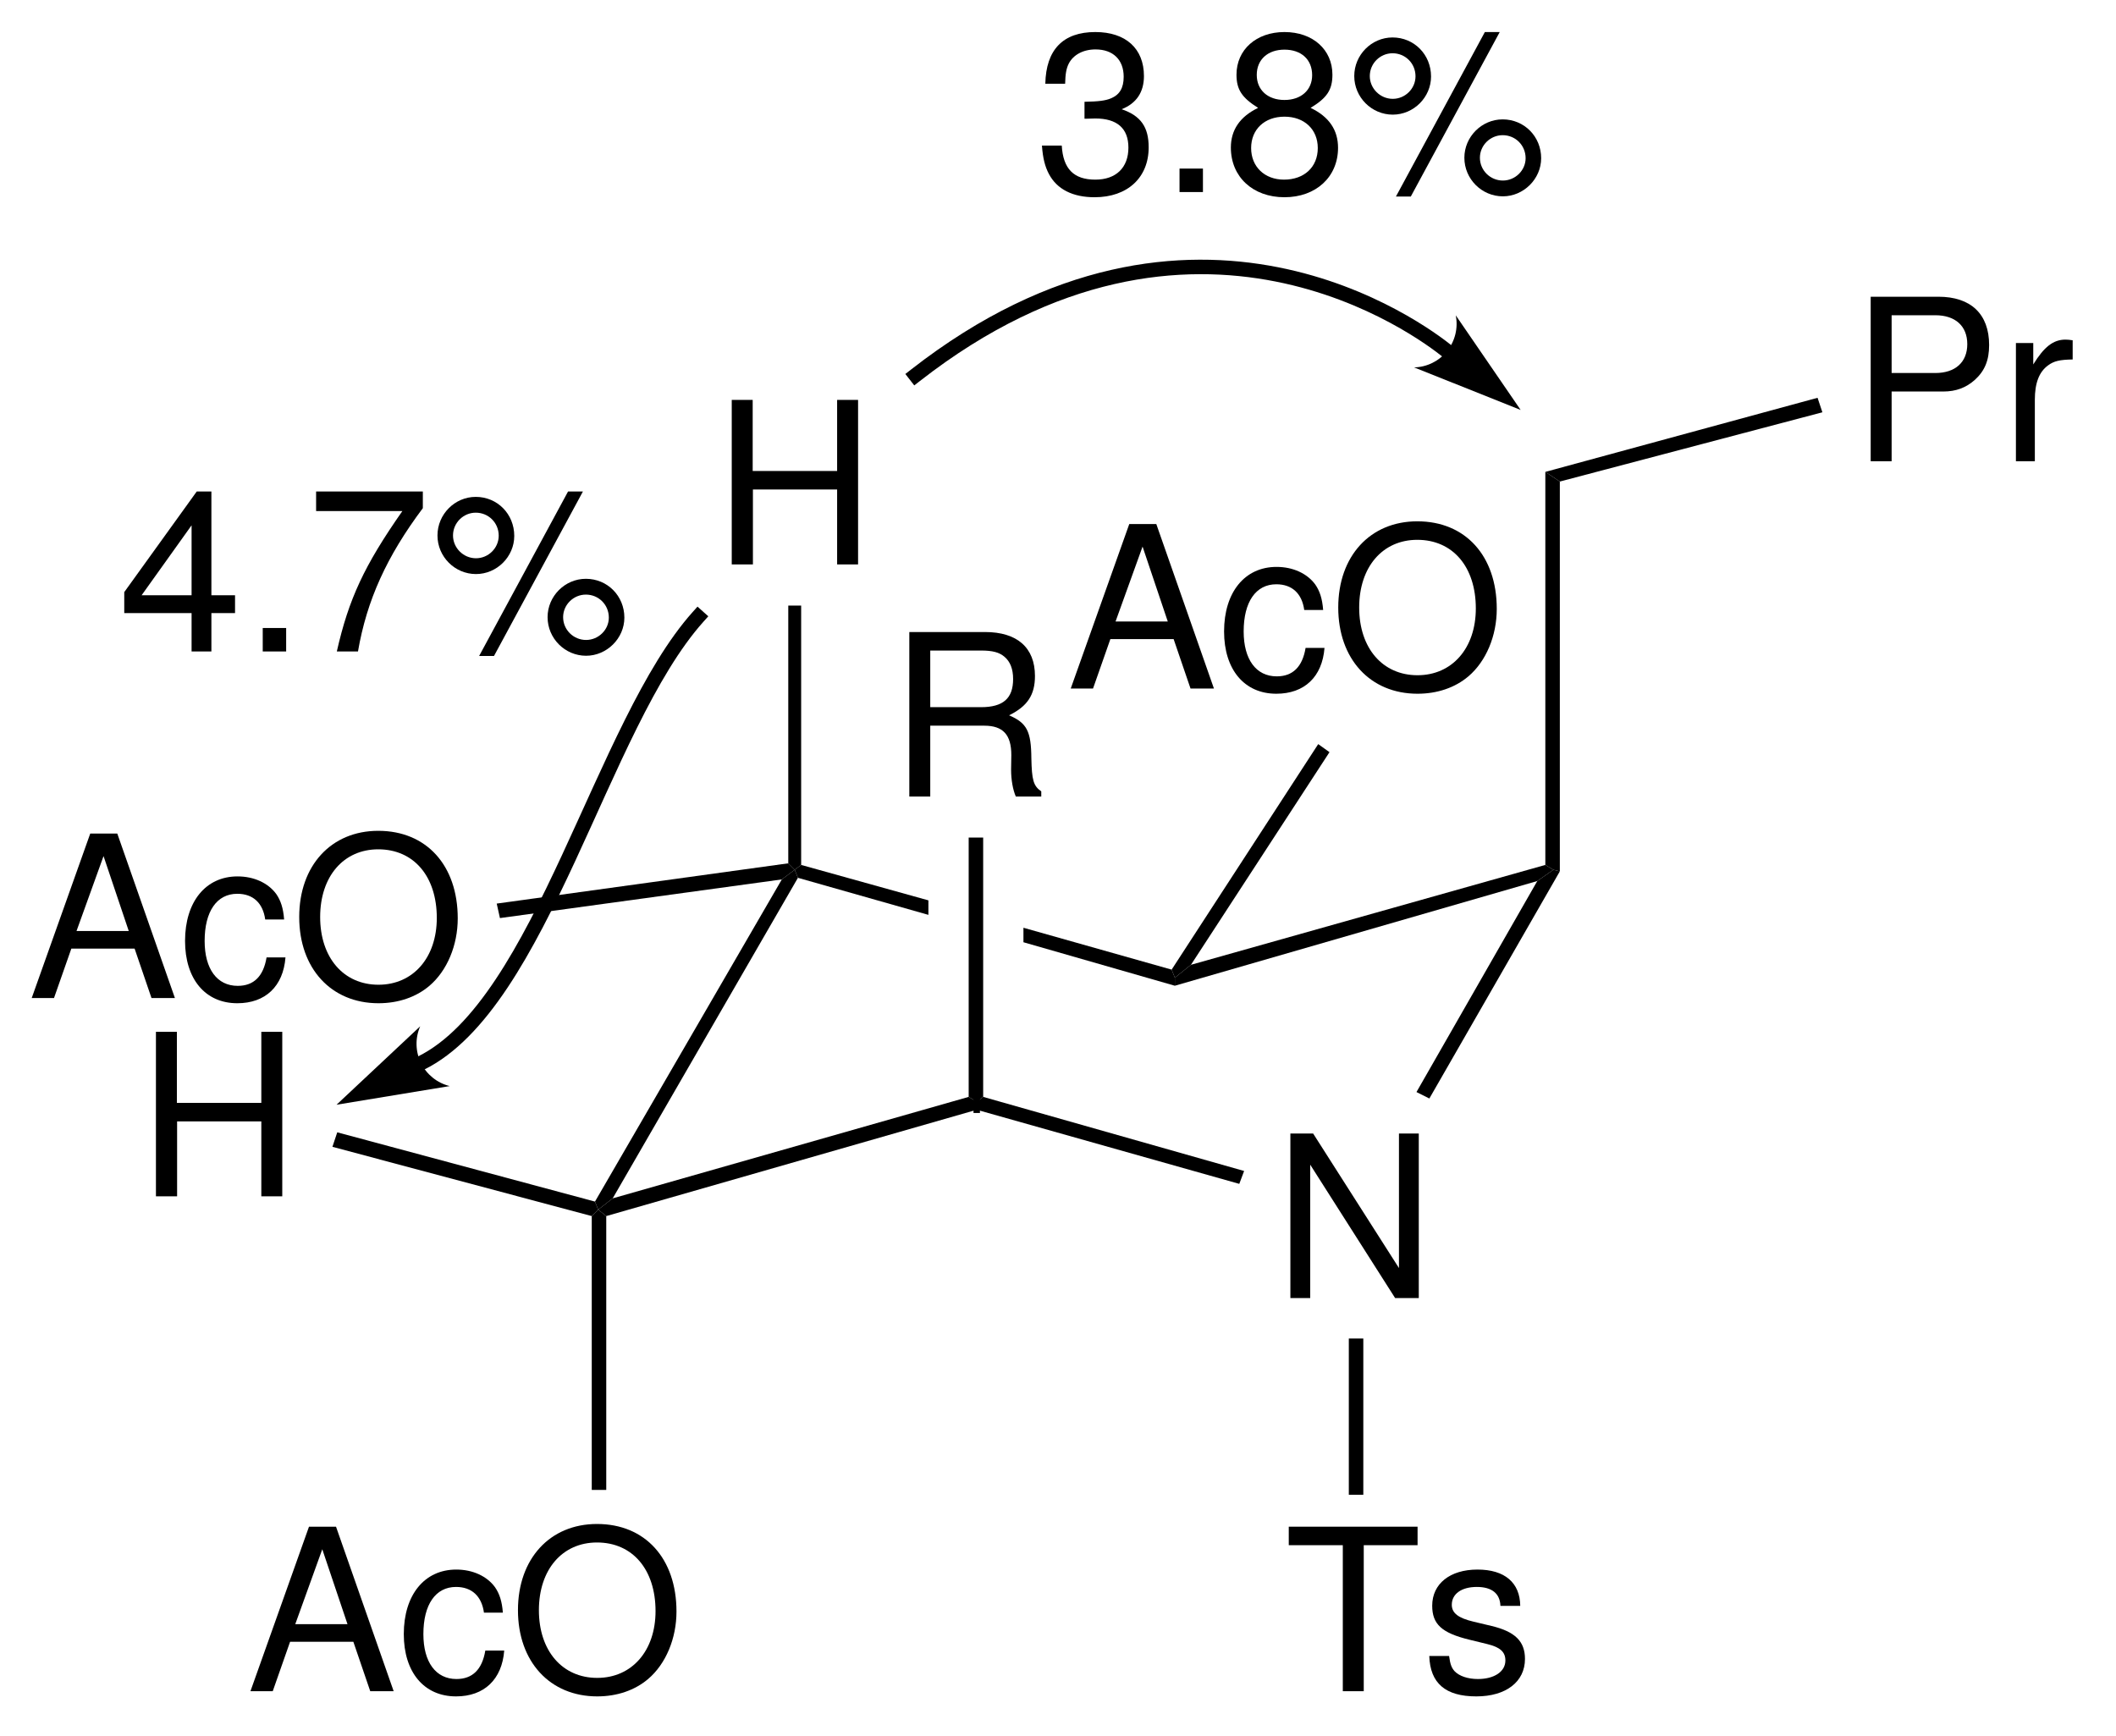 <?xml version="1.0" encoding="UTF-8"?>
<!DOCTYPE svg PUBLIC '-//W3C//DTD SVG 1.0//EN'
          'http://www.w3.org/TR/2001/REC-SVG-20010904/DTD/svg10.dtd'>
<svg stroke-dasharray="none" shape-rendering="auto" xmlns="http://www.w3.org/2000/svg" font-family="'Dialog'" text-rendering="auto" width="178" fill-opacity="1" color-interpolation="auto" color-rendering="auto" preserveAspectRatio="xMidYMid meet" font-size="12px" viewBox="0 0 178 146" fill="black" xmlns:xlink="http://www.w3.org/1999/xlink" stroke="black" image-rendering="auto" stroke-miterlimit="10" stroke-linecap="square" stroke-linejoin="miter" font-style="normal" stroke-width="1" height="146" stroke-dashoffset="0" font-weight="normal" stroke-opacity="1"
><!--Generated by the Batik Graphics2D SVG Generator--><defs id="genericDefs"
  /><g
  ><defs id="defs1"
    ><clipPath clipPathUnits="userSpaceOnUse" id="clipPath1"
      ><path d="M1.853 3.354 L68.233 3.354 L68.233 57.867 L1.853 57.867 L1.853 3.354 Z"
      /></clipPath
      ><clipPath clipPathUnits="userSpaceOnUse" id="clipPath2"
      ><path d="M1.333 55.196 L1.333 1.606 L66.751 1.606 L66.751 55.196 Z"
      /></clipPath
      ><clipPath clipPathUnits="userSpaceOnUse" id="clipPath3"
      ><path d="M13.331 552.069 L13.331 16.062 L667.318 16.062 L667.318 552.069 Z"
      /></clipPath
    ></defs
    ><g transform="scale(2.667,2.667) translate(-1.853,-3.354) matrix(1.015,0,0,-1.017,0.5,59.5)"
    ><path d="M45.422 20.053 L44.806 20.053 L44.806 15.881 L42.139 20.053 L41.432 20.053 L41.432 14.95 L42.048 14.95 L42.048 19.087 L44.687 14.95 L45.422 14.95 Z" stroke="none" clip-path="url(#clipPath2)"
    /></g
    ><g transform="matrix(0.271,0,0,-0.271,-3.608,149.721)"
    ><path d="M203.5 180.5 L199 177 L198 179.5 L256 279.5 L260 282.5 L261 280" stroke="none" clip-path="url(#clipPath3)"
    /></g
    ><g transform="matrix(0.271,0,0,-0.271,-3.608,149.721)"
    ><path d="M314 212 L316.5 210.5 L316.5 208 L201.5 175 L199 177 L203.5 180.5" stroke="none" clip-path="url(#clipPath3)"
    /></g
    ><g transform="matrix(0.271,0,0,-0.271,-3.608,149.721)"
    ><path d="M399.5 189 L398 185 L316.5 208 L316.5 210.5 L318.5 212" stroke="none" clip-path="url(#clipPath3)"
    /></g
    ><g stroke-width="2" transform="matrix(0.271,0,0,-0.271,-3.608,149.721)" stroke-linejoin="bevel" stroke-linecap="butt"
    ><path fill="none" d="M316.5 208 L316.5 210.5" clip-path="url(#clipPath3)"
    /></g
    ><g transform="matrix(0.271,0,0,-0.271,-3.608,149.721)"
    ><path d="M490.5 279 L495.5 282.5 L497.5 282 L457 211.5 L453 213.5" stroke="none" clip-path="url(#clipPath3)"
    /></g
    ><g transform="matrix(0.271,0,0,-0.271,-3.608,149.721)"
    ><path d="M378 246.5 L378 249 L383 253 L493 284 L495.5 282.5 L490.5 279" stroke="none" clip-path="url(#clipPath3)"
    /></g
    ><g transform="matrix(0.271,0,0,-0.271,-3.608,149.721)"
    ><path d="M261 280 L260 282.5 L262 284 L301.5 273 L301.5 268.5" stroke="none" clip-path="url(#clipPath3)"
    /></g
    ><g transform="matrix(0.271,0,0,-0.271,-3.608,149.721)"
    ><path d="M377 251.5 L378 249 L378 246.5 L331 260 L331 264.5" stroke="none" clip-path="url(#clipPath3)"
    /></g
    ><g transform="matrix(2.706,0,0,-2.712,-3.608,149.721)"
    ><path d="M27.357 40.024 L27.357 37.7 L28.008 37.7 L28.008 42.803 L27.357 42.803 L27.357 40.598 L24.732 40.598 L24.732 42.803 L24.081 42.803 L24.081 37.7 L24.739 37.7 L24.739 40.024 Z" stroke="none" clip-path="url(#clipPath2)"
    /></g
    ><g transform="matrix(0.271,0,0,-0.271,-3.608,149.721)"
    ><path d="M258 364.5 L262 364.5 L262 284 L260 282.5 L258 284.5" stroke="none" clip-path="url(#clipPath3)"
    /></g
    ><g transform="matrix(2.706,0,0,-2.712,-3.608,149.721)"
    ><path d="M37.818 35.383 L38.343 33.85 L39.071 33.85 L37.279 38.953 L36.439 38.953 L34.619 33.85 L35.312 33.85 L35.851 35.383 ZM37.636 35.929 L36.012 35.929 L36.852 38.253 Z" stroke="none" clip-path="url(#clipPath2)"
    /></g
    ><g transform="matrix(2.706,0,0,-2.712,-3.608,149.721)"
    ><path d="M42.466 36.286 C42.438 36.643 42.361 36.874 42.221 37.077 C41.969 37.42 41.528 37.623 41.017 37.623 C40.03 37.623 39.386 36.839 39.386 35.621 C39.386 34.438 40.016 33.689 41.01 33.689 C41.885 33.689 42.438 34.214 42.508 35.11 L41.92 35.11 C41.822 34.522 41.521 34.228 41.024 34.228 C40.38 34.228 39.995 34.753 39.995 35.621 C39.995 36.538 40.373 37.084 41.01 37.084 C41.5 37.084 41.808 36.797 41.878 36.286 Z" stroke="none" clip-path="url(#clipPath2)"
    /></g
    ><g transform="matrix(2.706,0,0,-2.712,-3.608,149.721)"
    ><path d="M45.392 39.037 C43.929 39.037 42.935 37.959 42.935 36.363 C42.935 34.767 43.929 33.689 45.399 33.689 C46.015 33.689 46.568 33.878 46.981 34.228 C47.534 34.697 47.863 35.488 47.863 36.321 C47.863 37.966 46.89 39.037 45.392 39.037 ZM45.392 38.463 C46.498 38.463 47.212 37.623 47.212 36.335 C47.212 35.103 46.477 34.263 45.399 34.263 C44.314 34.263 43.586 35.103 43.586 36.363 C43.586 37.623 44.314 38.463 45.392 38.463 Z" stroke="none" clip-path="url(#clipPath2)"
    /></g
    ><g transform="matrix(0.271,0,0,-0.271,-3.608,149.721)"
    ><path d="M422.5 321.5 L426 319 L383 253 L378 249 L377 251.5" stroke="none" clip-path="url(#clipPath3)"
    /></g
    ><g transform="matrix(0.271,0,0,-0.271,-3.608,149.721)"
    ><path d="M493 406 L497.5 403 L497.5 282 L495.5 282.5 L493 284" stroke="none" clip-path="url(#clipPath3)"
    /></g
    ><g transform="matrix(2.706,0,0,-2.712,-3.608,149.721)"
    ><path d="M12.318 4.283 L12.843 2.75 L13.571 2.75 L11.779 7.853 L10.939 7.853 L9.119 2.75 L9.812 2.75 L10.351 4.283 ZM12.136 4.829 L10.512 4.829 L11.352 7.153 Z" stroke="none" clip-path="url(#clipPath2)"
    /></g
    ><g transform="matrix(2.706,0,0,-2.712,-3.608,149.721)"
    ><path d="M16.966 5.186 C16.938 5.543 16.861 5.774 16.721 5.977 C16.469 6.32 16.028 6.523 15.517 6.523 C14.53 6.523 13.886 5.739 13.886 4.521 C13.886 3.338 14.516 2.589 15.51 2.589 C16.385 2.589 16.938 3.114 17.008 4.01 L16.42 4.01 C16.322 3.422 16.021 3.128 15.524 3.128 C14.88 3.128 14.495 3.653 14.495 4.521 C14.495 5.438 14.873 5.984 15.51 5.984 C16 5.984 16.308 5.697 16.378 5.186 Z" stroke="none" clip-path="url(#clipPath2)"
    /></g
    ><g transform="matrix(2.706,0,0,-2.712,-3.608,149.721)"
    ><path d="M19.892 7.937 C18.429 7.937 17.435 6.859 17.435 5.263 C17.435 3.667 18.429 2.589 19.899 2.589 C20.515 2.589 21.068 2.778 21.481 3.128 C22.034 3.597 22.363 4.388 22.363 5.221 C22.363 6.866 21.39 7.937 19.892 7.937 ZM19.892 7.363 C20.998 7.363 21.712 6.523 21.712 5.235 C21.712 4.003 20.977 3.163 19.899 3.163 C18.814 3.163 18.086 4.003 18.086 5.263 C18.086 6.523 18.814 7.363 19.892 7.363 Z" stroke="none" clip-path="url(#clipPath2)"
    /></g
    ><g transform="matrix(0.271,0,0,-0.271,-3.608,149.721)"
    ><path d="M201.5 90 L197 90 L197 175 L199 177 L201.5 175" stroke="none" clip-path="url(#clipPath3)"
    /></g
    ><g transform="matrix(2.706,0,0,-2.712,-3.608,149.721)"
    ><path d="M9.457 20.424 L9.457 18.1 L10.108 18.1 L10.108 23.203 L9.457 23.203 L9.457 20.998 L6.832 20.998 L6.832 23.203 L6.181 23.203 L6.181 18.1 L6.839 18.1 L6.839 20.424 Z" stroke="none" clip-path="url(#clipPath2)"
    /></g
    ><g transform="matrix(0.271,0,0,-0.271,-3.608,149.721)"
    ><path d="M116.5 196.5 L118 201 L198 179.5 L199 177 L197 175" stroke="none" clip-path="url(#clipPath3)"
    /></g
    ><g transform="matrix(2.706,0,0,-2.712,-3.608,149.721)"
    ><path d="M5.518 25.783 L6.043 24.25 L6.771 24.25 L4.979 29.353 L4.139 29.353 L2.319 24.25 L3.012 24.25 L3.551 25.783 ZM5.336 26.329 L3.712 26.329 L4.552 28.653 Z" stroke="none" clip-path="url(#clipPath2)"
    /></g
    ><g transform="matrix(2.706,0,0,-2.712,-3.608,149.721)"
    ><path d="M10.166 26.686 C10.138 27.043 10.061 27.274 9.921 27.477 C9.669 27.82 9.228 28.023 8.717 28.023 C7.73 28.023 7.086 27.239 7.086 26.021 C7.086 24.838 7.716 24.089 8.71 24.089 C9.585 24.089 10.138 24.614 10.208 25.51 L9.62 25.51 C9.522 24.922 9.221 24.628 8.724 24.628 C8.08 24.628 7.695 25.153 7.695 26.021 C7.695 26.938 8.073 27.484 8.71 27.484 C9.2 27.484 9.508 27.197 9.578 26.686 Z" stroke="none" clip-path="url(#clipPath2)"
    /></g
    ><g transform="matrix(2.706,0,0,-2.712,-3.608,149.721)"
    ><path d="M13.092 29.437 C11.629 29.437 10.635 28.359 10.635 26.763 C10.635 25.167 11.629 24.089 13.099 24.089 C13.715 24.089 14.268 24.278 14.681 24.628 C15.234 25.097 15.563 25.888 15.563 26.721 C15.563 28.366 14.59 29.437 13.092 29.437 ZM13.092 28.863 C14.198 28.863 14.912 28.023 14.912 26.735 C14.912 25.503 14.177 24.663 13.099 24.663 C12.014 24.663 11.286 25.503 11.286 26.763 C11.286 28.023 12.014 28.863 13.092 28.863 Z" stroke="none" clip-path="url(#clipPath2)"
    /></g
    ><g transform="matrix(0.271,0,0,-0.271,-3.608,149.721)"
    ><path d="M168.5 267.5 L167.5 272 L258 284.5 L260 282.5 L256 279.5" stroke="none" clip-path="url(#clipPath3)"
    /></g
    ><g transform="matrix(2.706,0,0,-2.712,-3.608,149.721)"
    ><path d="M43.728 7.279 L45.401 7.279 L45.401 7.853 L41.397 7.853 L41.397 7.279 L43.077 7.279 L43.077 2.75 L43.728 2.75 Z" stroke="none" clip-path="url(#clipPath2)"
    /></g
    ><g transform="matrix(2.706,0,0,-2.712,-3.608,149.721)"
    ><path d="M48.593 5.396 C48.586 6.117 48.11 6.523 47.263 6.523 C46.409 6.523 45.856 6.082 45.856 5.403 C45.856 4.829 46.15 4.556 47.018 4.346 L47.564 4.213 C47.97 4.115 48.131 3.968 48.131 3.702 C48.131 3.359 47.788 3.128 47.277 3.128 C46.962 3.128 46.696 3.219 46.549 3.373 C46.458 3.478 46.416 3.583 46.381 3.842 L45.765 3.842 C45.793 2.995 46.269 2.589 47.228 2.589 C48.152 2.589 48.74 3.044 48.74 3.751 C48.74 4.297 48.432 4.598 47.704 4.773 L47.144 4.906 C46.668 5.018 46.465 5.172 46.465 5.431 C46.465 5.767 46.766 5.984 47.242 5.984 C47.711 5.984 47.963 5.781 47.977 5.396 Z" stroke="none" clip-path="url(#clipPath2)"
    /></g
    ><g transform="matrix(0.271,0,0,-0.271,-3.608,149.721)"
    ><path d="M432 88.5 L436.5 88.5 L436.5 137 L432 137 Z" stroke="none" clip-path="url(#clipPath3)"
    /></g
    ><g transform="matrix(2.706,0,0,-2.712,-3.608,149.721)"
    ><path d="M30.252 32.698 L31.932 32.698 C32.513 32.698 32.772 32.418 32.772 31.788 L32.765 31.333 C32.765 31.018 32.821 30.71 32.912 30.5 L33.703 30.5 L33.703 30.661 C33.458 30.829 33.409 31.011 33.395 31.69 C33.388 32.53 33.255 32.782 32.702 33.02 C33.276 33.3 33.507 33.657 33.507 34.238 C33.507 35.12 32.954 35.603 31.953 35.603 L29.601 35.603 L29.601 30.5 L30.252 30.5 ZM30.252 33.272 L30.252 35.029 L31.827 35.029 C32.191 35.029 32.401 34.973 32.562 34.833 C32.737 34.686 32.828 34.455 32.828 34.147 C32.828 33.545 32.52 33.272 31.827 33.272 Z" stroke="none" clip-path="url(#clipPath2)"
    /></g
    ><g transform="matrix(0.271,0,0,-0.271,-3.608,149.721)"
    ><path d="M314 292.5 L318.5 292.5 L318.5 212 L316.5 210.5 L314 212" stroke="none" clip-path="url(#clipPath3)"
    /></g
    ><g transform="matrix(2.706,0,0,-2.712,-3.608,149.721)"
    ><path d="M60.138 43.063 L61.741 43.063 C62.14 43.063 62.455 43.182 62.728 43.427 C63.036 43.707 63.169 44.036 63.169 44.505 C63.169 45.464 62.602 46.003 61.594 46.003 L59.487 46.003 L59.487 40.9 L60.138 40.9 ZM60.138 43.637 L60.138 45.429 L61.496 45.429 C62.119 45.429 62.49 45.093 62.49 44.533 C62.49 43.973 62.119 43.637 61.496 43.637 Z" stroke="none" clip-path="url(#clipPath2)"
    /></g
    ><g transform="matrix(2.706,0,0,-2.712,-3.608,149.721)"
    ><path d="M64.002 44.568 L64.002 40.9 L64.59 40.9 L64.59 42.804 C64.59 43.329 64.723 43.672 65.003 43.875 C65.185 44.008 65.36 44.05 65.766 44.057 L65.766 44.652 C65.668 44.666 65.619 44.673 65.542 44.673 C65.164 44.673 64.877 44.449 64.541 43.903 L64.541 44.568 Z" stroke="none" clip-path="url(#clipPath2)"
    /></g
    ><g transform="matrix(0.271,0,0,-0.271,-3.608,149.721)"
    ><path d="M577.5 429 L579 424.5 L497.5 403 L493 406" stroke="none" clip-path="url(#clipPath3)"
    /></g
    ><g transform="matrix(0.271,0,0,-0.271,-3.608,149.721)"
    ><path d="M117.777 209.562 L152.906 215.355 C149.027 216.301 145.762 218.922 144 222.5 C142.238 226.078 142.145 230.262 143.75 233.914" stroke="none" clip-path="url(#clipPath3)"
    /></g
    ><g transform="matrix(0.271,0,0,-0.271,-3.608,149.721)"
    ><path d="M143.004 224.518 C152.026 228.968 159.908 237.575 167.166 248.482 C174.58 259.621 181.29 273.115 187.773 287.075 C200.929 315.4 213.176 345.586 228.324 362.501 L229.824 364.177 L233.177 361.176 L231.676 359.499 C216.824 342.914 204.821 313.1 191.852 285.175 C185.273 271.01 178.452 257.317 170.912 245.987 C163.217 234.425 154.724 225.282 144.996 220.482 L142.979 219.486 L140.986 223.521 L143.004 224.518 Z" stroke="none" clip-path="url(#clipPath3)"
    /></g
    ><g transform="matrix(0.271,0,0,-0.271,-3.608,149.721)"
    ><path d="M485.332 425.234 L465.195 454.594 C465.977 450.68 464.992 446.617 462.5 443.5 C460.008 440.383 456.258 438.527 452.266 438.434" stroke="none" clip-path="url(#clipPath3)"
    /></g
    ><g transform="matrix(0.271,0,0,-0.271,-3.608,149.721)"
    ><path d="M461.094 441.743 C457.627 444.517 438.334 459.363 409.189 465.105 C380.333 470.791 341.617 467.572 298.884 434.226 L297.111 432.842 L294.342 436.389 L296.116 437.774 C339.883 471.928 379.917 475.459 410.061 469.52 C439.916 463.637 459.873 448.483 463.906 445.257 L465.663 443.851 L462.851 440.337 L461.094 441.743 Z" stroke="none" clip-path="url(#clipPath3)"
    /></g
    ><g transform="matrix(2.706,0,0,-2.712,-3.608,149.721)"
    ><path d="M35.047 51.525 L35.124 51.525 L35.383 51.532 C36.062 51.532 36.412 51.224 36.412 50.629 C36.412 50.006 36.027 49.635 35.383 49.635 C34.711 49.635 34.382 49.971 34.34 50.692 L33.724 50.692 C33.752 50.293 33.822 50.034 33.941 49.81 C34.193 49.334 34.683 49.089 35.362 49.089 C36.384 49.089 37.042 49.698 37.042 50.636 C37.042 51.266 36.797 51.616 36.202 51.819 C36.664 52.001 36.895 52.351 36.895 52.848 C36.895 53.702 36.328 54.213 35.383 54.213 C34.382 54.213 33.85 53.667 33.829 52.61 L34.445 52.61 C34.452 52.911 34.48 53.079 34.557 53.233 C34.697 53.506 35.005 53.674 35.39 53.674 C35.936 53.674 36.265 53.352 36.265 52.827 C36.265 52.477 36.139 52.267 35.866 52.155 C35.698 52.085 35.481 52.057 35.047 52.05 Z" stroke="none" clip-path="url(#clipPath2)"
    /></g
    ><g transform="matrix(2.706,0,0,-2.712,-3.608,149.721)"
    ><path d="M38.729 49.978 L38.001 49.978 L38.001 49.25 L38.729 49.25 Z" stroke="none" clip-path="url(#clipPath2)"
    /></g
    ><g transform="matrix(2.706,0,0,-2.712,-3.608,149.721)"
    ><path d="M42.075 51.861 C42.586 52.169 42.754 52.421 42.754 52.89 C42.754 53.667 42.145 54.213 41.263 54.213 C40.388 54.213 39.772 53.667 39.772 52.89 C39.772 52.428 39.94 52.176 40.444 51.861 C39.877 51.588 39.597 51.175 39.597 50.629 C39.597 49.719 40.283 49.089 41.263 49.089 C42.243 49.089 42.929 49.719 42.929 50.622 C42.929 51.175 42.649 51.588 42.075 51.861 ZM41.263 53.667 C41.788 53.667 42.124 53.359 42.124 52.876 C42.124 52.414 41.781 52.106 41.263 52.106 C40.745 52.106 40.402 52.414 40.402 52.883 C40.402 53.359 40.745 53.667 41.263 53.667 ZM41.263 51.588 C41.879 51.588 42.299 51.196 42.299 50.615 C42.299 50.027 41.879 49.635 41.249 49.635 C40.647 49.635 40.227 50.034 40.227 50.615 C40.227 51.196 40.647 51.588 41.263 51.588 Z" stroke="none" clip-path="url(#clipPath2)"
    /></g
    ><g transform="matrix(2.706,0,0,-2.712,-3.608,149.721)"
    ><path d="M44.623 54.045 C43.972 54.045 43.433 53.506 43.433 52.848 C43.433 52.19 43.972 51.651 44.63 51.651 C45.281 51.651 45.82 52.19 45.82 52.834 C45.82 53.513 45.295 54.045 44.623 54.045 ZM44.623 53.555 C45.022 53.555 45.337 53.24 45.337 52.841 C45.337 52.456 45.015 52.141 44.63 52.141 C44.238 52.141 43.916 52.463 43.916 52.848 C43.916 53.24 44.238 53.555 44.623 53.555 ZM47.493 54.213 L44.728 49.11 L45.19 49.11 L47.955 54.213 ZM48.046 51.504 C47.395 51.504 46.856 50.965 46.856 50.314 C46.856 49.656 47.395 49.117 48.053 49.117 C48.697 49.117 49.243 49.656 49.243 50.3 C49.243 50.972 48.718 51.504 48.046 51.504 ZM48.046 51.014 C48.445 51.014 48.76 50.699 48.76 50.3 C48.76 49.922 48.438 49.607 48.053 49.607 C47.661 49.607 47.339 49.922 47.339 50.314 C47.339 50.699 47.661 51.014 48.046 51.014 Z" stroke="none" clip-path="url(#clipPath2)"
    /></g
    ><g transform="matrix(2.706,0,0,-2.712,-3.608,149.721)"
    ><path d="M7.289 36.19 L7.289 35 L7.905 35 L7.905 36.19 L8.64 36.19 L8.64 36.743 L7.905 36.743 L7.905 39.963 L7.45 39.963 L5.196 36.841 L5.196 36.19 ZM7.289 36.743 L5.735 36.743 L7.289 38.913 Z" stroke="none" clip-path="url(#clipPath2)"
    /></g
    ><g transform="matrix(2.706,0,0,-2.712,-3.608,149.721)"
    ><path d="M10.229 35.728 L9.501 35.728 L9.501 35 L10.229 35 Z" stroke="none" clip-path="url(#clipPath2)"
    /></g
    ><g transform="matrix(2.706,0,0,-2.712,-3.608,149.721)"
    ><path d="M14.478 39.963 L11.16 39.963 L11.16 39.354 L13.841 39.354 C12.658 37.667 12.175 36.631 11.804 35 L12.462 35 C12.735 36.589 13.358 37.954 14.478 39.445 Z" stroke="none" clip-path="url(#clipPath2)"
    /></g
    ><g transform="matrix(2.706,0,0,-2.712,-3.608,149.721)"
    ><path d="M16.123 39.795 C15.472 39.795 14.933 39.256 14.933 38.598 C14.933 37.94 15.472 37.401 16.13 37.401 C16.781 37.401 17.32 37.94 17.32 38.584 C17.32 39.263 16.795 39.795 16.123 39.795 ZM16.123 39.305 C16.522 39.305 16.837 38.99 16.837 38.591 C16.837 38.206 16.515 37.891 16.13 37.891 C15.738 37.891 15.416 38.213 15.416 38.598 C15.416 38.99 15.738 39.305 16.123 39.305 ZM18.993 39.963 L16.228 34.86 L16.69 34.86 L19.455 39.963 ZM19.546 37.254 C18.895 37.254 18.356 36.715 18.356 36.064 C18.356 35.406 18.895 34.867 19.553 34.867 C20.197 34.867 20.743 35.406 20.743 36.05 C20.743 36.722 20.218 37.254 19.546 37.254 ZM19.546 36.764 C19.945 36.764 20.26 36.449 20.26 36.05 C20.26 35.672 19.938 35.357 19.553 35.357 C19.161 35.357 18.839 35.672 18.839 36.064 C18.839 36.449 19.161 36.764 19.546 36.764 Z" stroke="none" clip-path="url(#clipPath2)"
    /></g
  ></g
></svg
>
